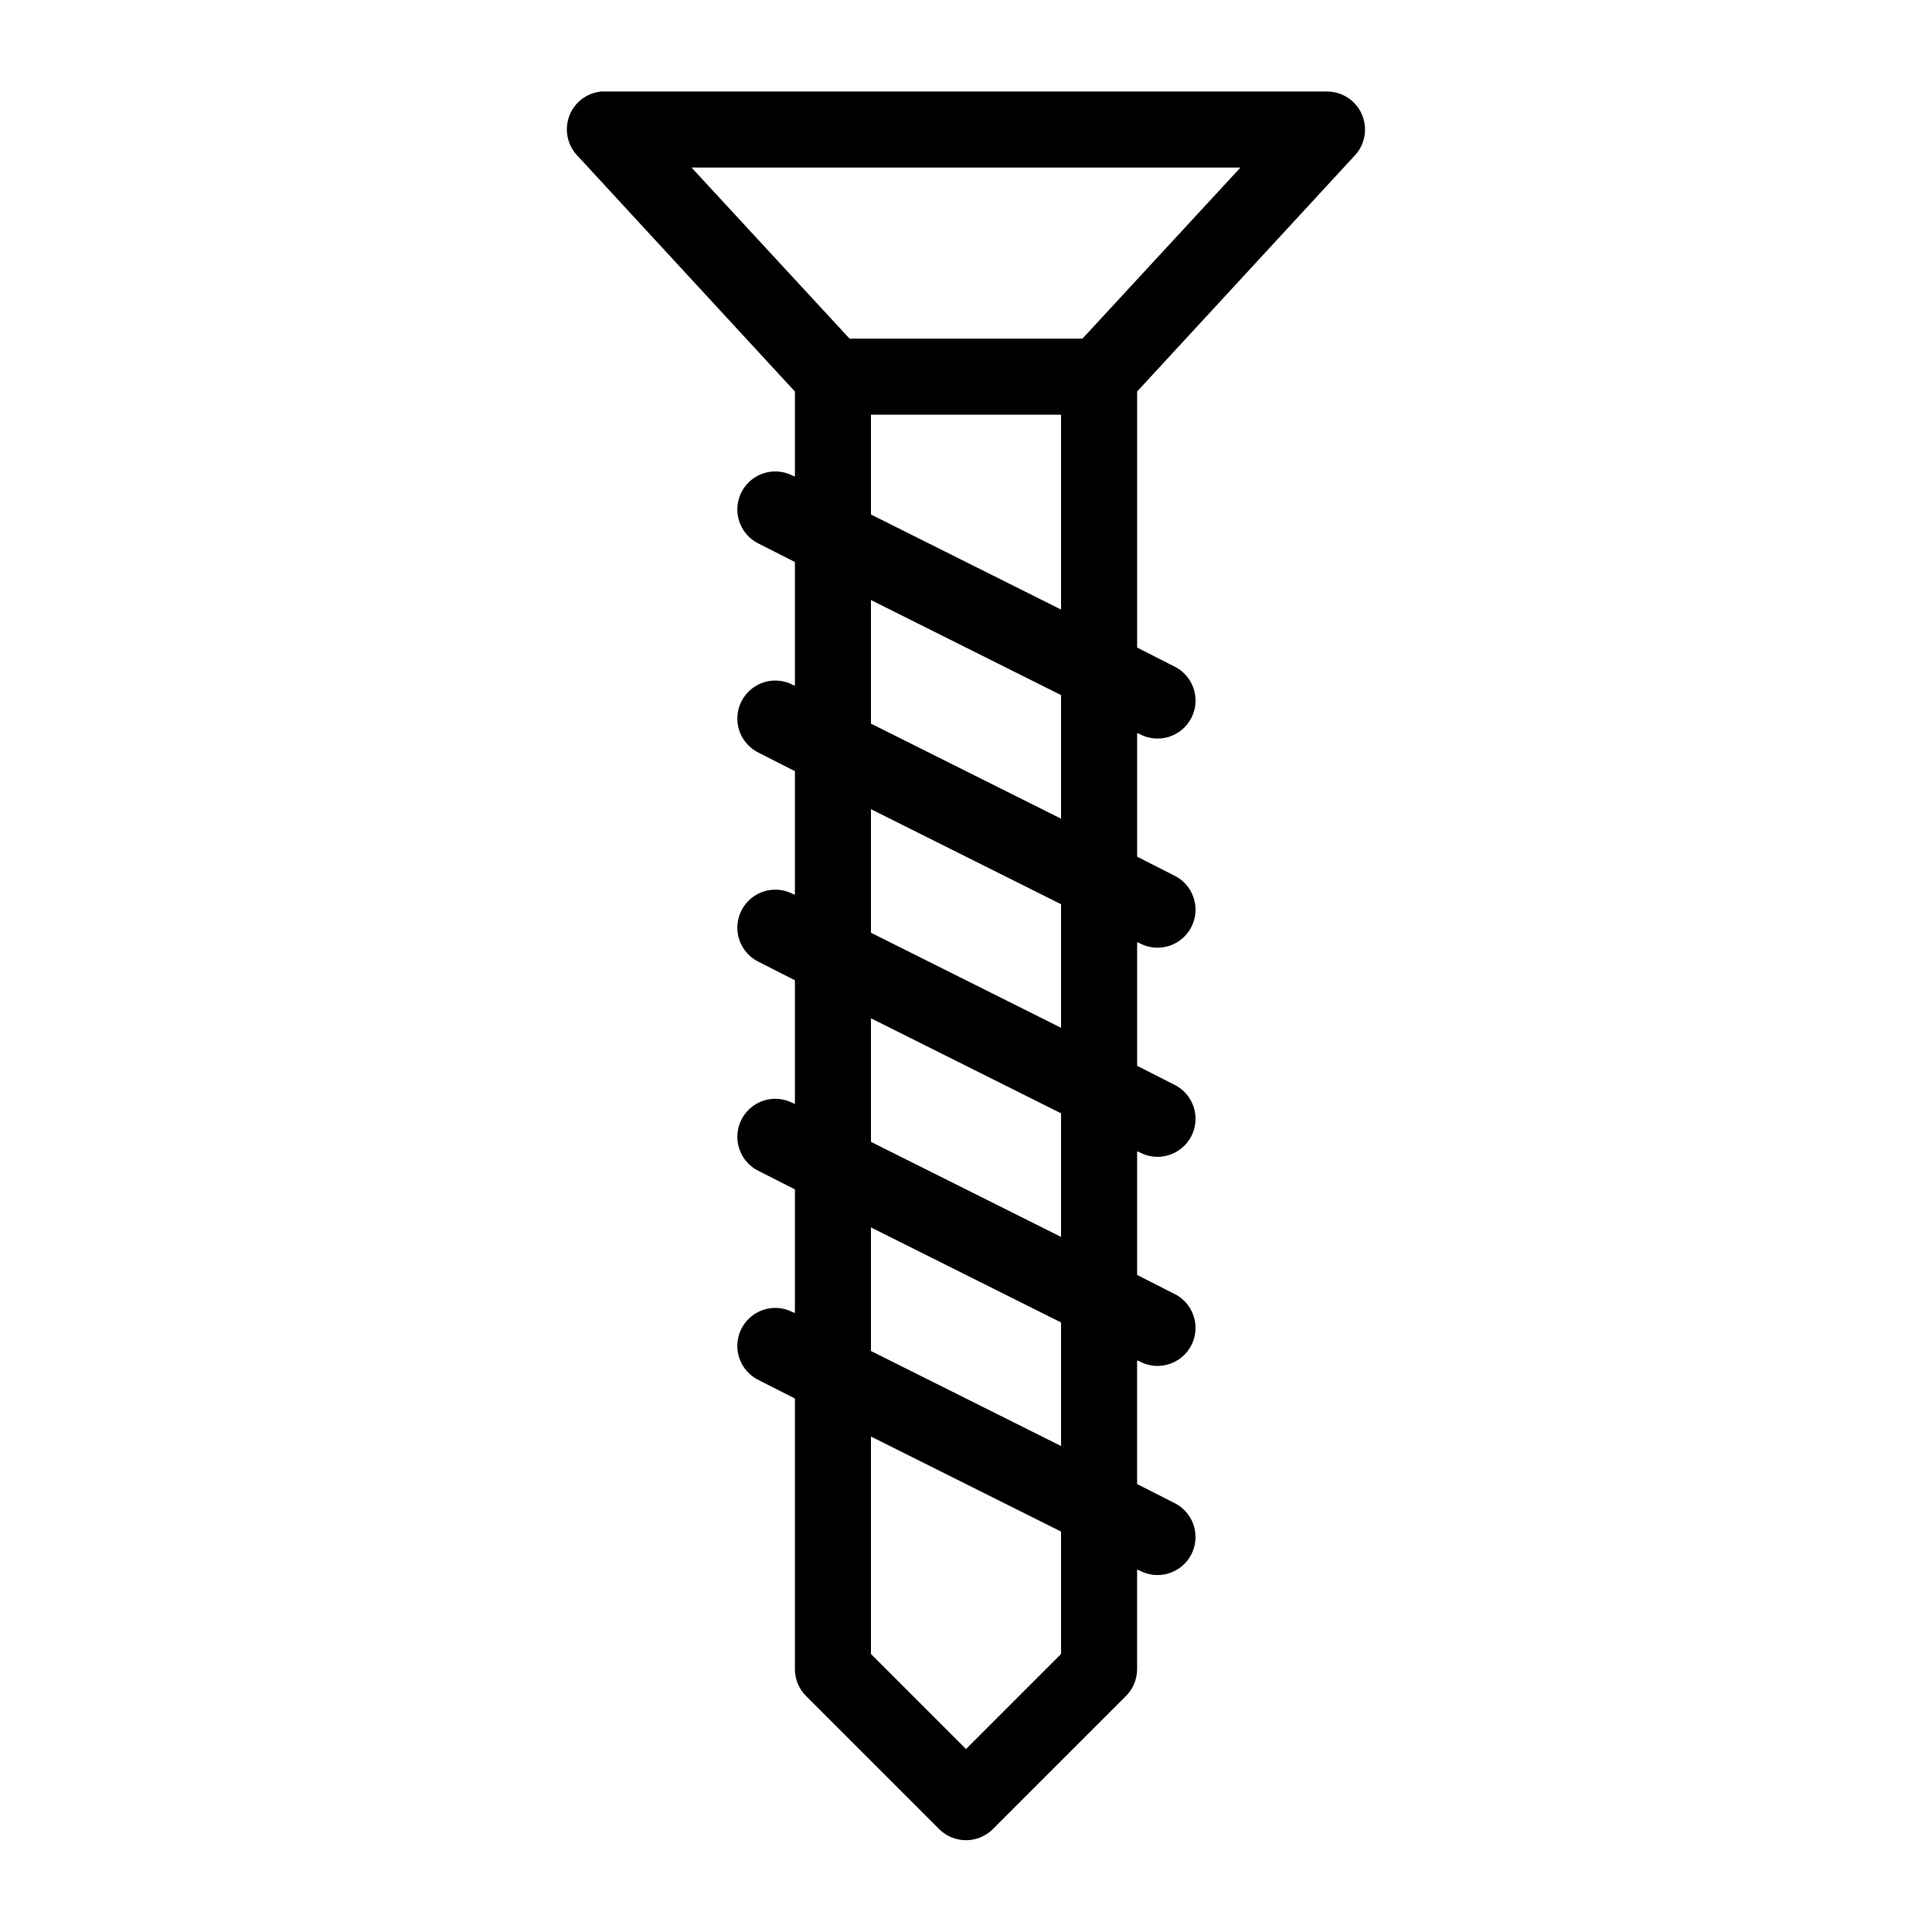 <?xml version="1.0" encoding="UTF-8"?>
<!-- The Best Svg Icon site in the world: iconSvg.co, Visit us! https://iconsvg.co -->
<svg fill="#000000" width="800px" height="800px" version="1.1" viewBox="144 144 512 512" xmlns="http://www.w3.org/2000/svg">
 <path d="m303.33 168.25c-3.805 0.367-7.074 2.856-8.441 6.426-1.367 3.57-0.598 7.606 1.988 10.422l57.781 62.66v22.512l-0.473-0.156c-1.832-0.973-3.922-1.359-5.984-1.102-4.414 0.562-7.938 3.961-8.664 8.352-0.727 4.394 1.516 8.742 5.516 10.699l9.605 4.879v32.75l-0.473-0.16c-1.832-0.973-3.922-1.359-5.984-1.102-4.414 0.566-7.938 3.961-8.664 8.355-0.727 4.391 1.516 8.742 5.516 10.695l9.605 4.883v32.746l-0.473-0.156c-1.832-0.977-3.922-1.359-5.984-1.102-4.414 0.562-7.938 3.957-8.664 8.352-0.727 4.394 1.516 8.742 5.516 10.695l9.605 4.883v32.746l-0.473-0.156c-1.832-0.977-3.922-1.359-5.984-1.102-4.414 0.562-7.938 3.961-8.664 8.352-0.727 4.394 1.516 8.742 5.516 10.699l9.605 4.879v32.75l-0.473-0.16c-1.832-0.973-3.922-1.359-5.984-1.102-4.414 0.562-7.938 3.961-8.664 8.352-0.727 4.394 1.516 8.746 5.516 10.699l9.605 4.879v71.793c0.02 2.664 1.098 5.215 2.992 7.086l35.266 35.266c3.926 3.883 10.242 3.883 14.168 0l35.27-35.266c1.895-1.871 2.969-4.422 2.988-7.086v-26.449l0.473 0.16c2.394 1.34 5.231 1.652 7.856 0.855 2.629-0.797 4.816-2.629 6.059-5.074 1.246-2.445 1.438-5.293 0.535-7.887-0.902-2.59-2.82-4.699-5.316-5.844l-9.605-4.883v-32.746l0.473 0.156c2.394 1.344 5.231 1.652 7.856 0.855 2.629-0.793 4.816-2.625 6.059-5.074 1.246-2.445 1.438-5.293 0.535-7.883-0.902-2.59-2.82-4.703-5.316-5.844l-9.605-4.883v-32.746l0.473 0.156c2.394 1.344 5.231 1.652 7.856 0.855 2.629-0.797 4.816-2.629 6.059-5.074 1.246-2.445 1.438-5.293 0.535-7.883-0.902-2.594-2.82-4.703-5.316-5.848l-9.605-4.879v-32.75l0.473 0.16c2.394 1.344 5.231 1.652 7.856 0.855 2.629-0.797 4.816-2.629 6.059-5.074 1.246-2.445 1.438-5.293 0.535-7.883-0.902-2.594-2.82-4.703-5.316-5.848l-9.605-4.879v-32.75l0.473 0.156c2.394 1.344 5.231 1.652 7.856 0.859 2.629-0.797 4.816-2.629 6.059-5.074 1.246-2.445 1.438-5.293 0.535-7.887-0.902-2.59-2.82-4.703-5.316-5.844l-9.605-4.883v-67.855l57.781-62.66c2.672-2.945 3.359-7.184 1.762-10.824-1.598-3.637-5.188-5.996-9.16-6.023h-191.45c-0.312-0.016-0.629-0.016-0.945 0zm23.934 20.152h145.47l-41.879 45.344h-61.715zm47.547 65.496h50.379v51.641l-50.379-25.191zm0 49.121 50.379 25.191v32.746l-50.379-25.191zm0 55.418 50.379 25.191v32.746l-50.379-25.188zm0 55.418 50.379 25.191v32.75l-50.379-25.191zm0 55.422 50.379 25.188v32.75l-50.379-25.191zm0 55.418 50.379 25.191v32.434l-25.188 25.188-25.191-25.188z"/>
</svg>